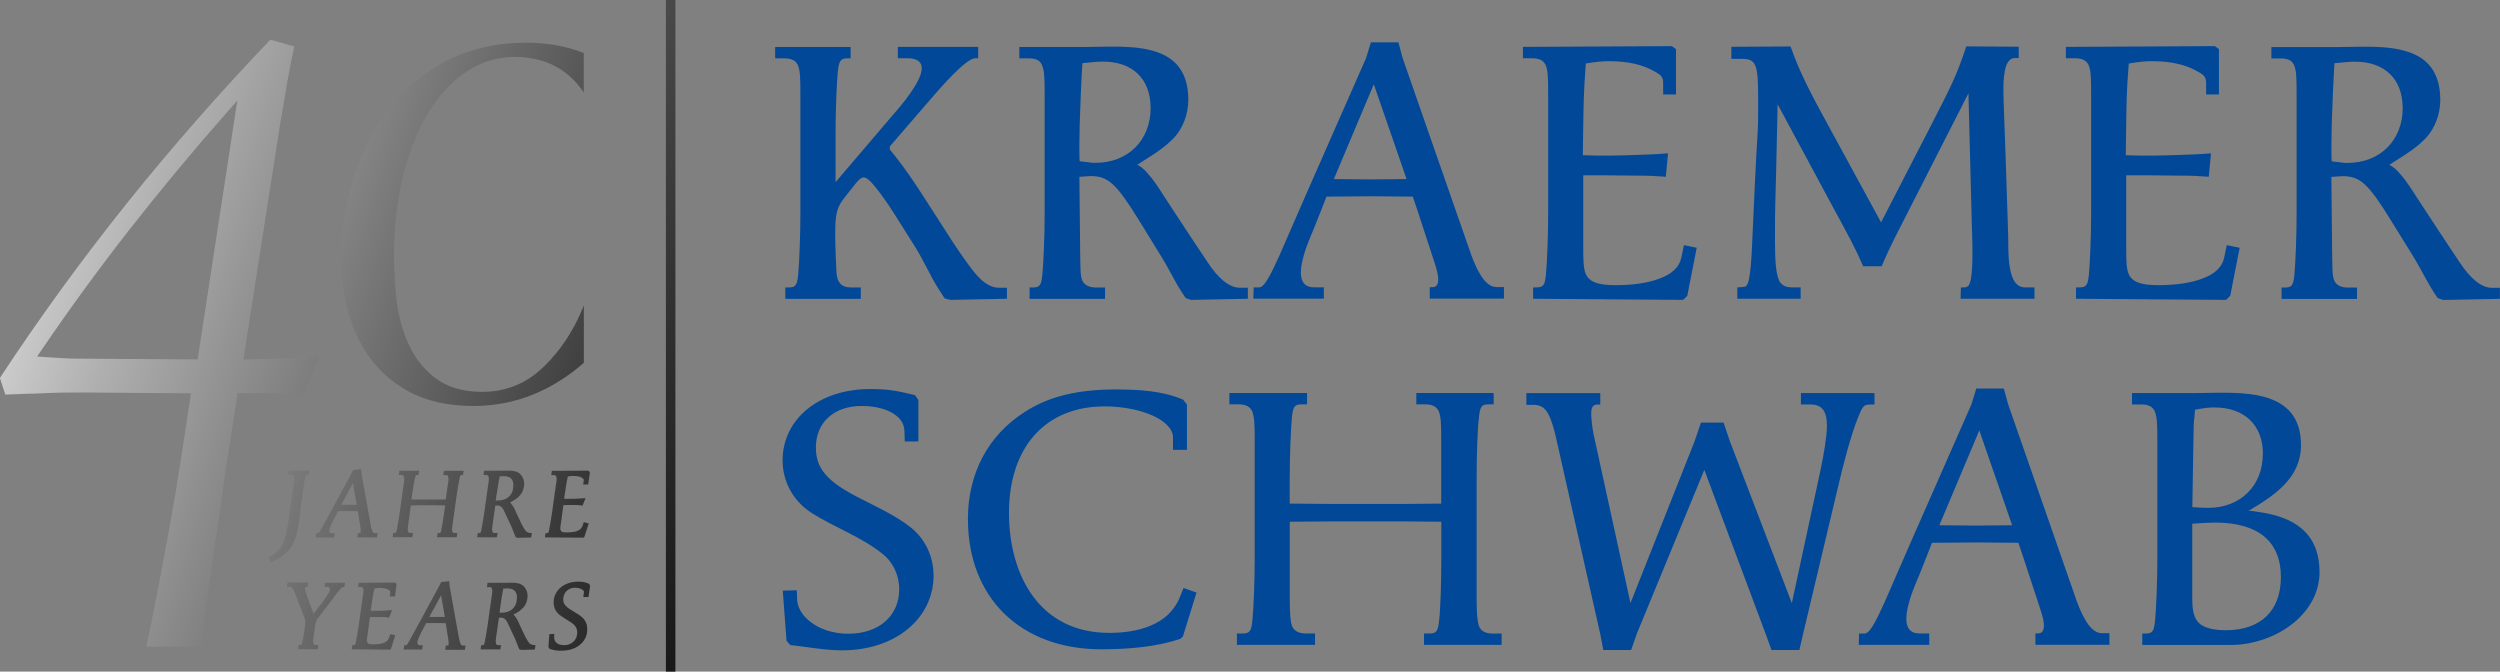 <svg viewBox="0 0 292.2 78.5" xmlns:xlink="http://www.w3.org/1999/xlink" xmlns="http://www.w3.org/2000/svg" height="78.5" width="292.2" id="Ebene_1"><rect x="0" y="0" width="292.2" height="78.5" fill="#808080" stroke="none"/><defs><style>.cls-1{fill:url(#Unbenannter_Verlauf_3);}.cls-2{fill:#014898;}</style><linearGradient gradientUnits="userSpaceOnUse" y2="59.55" x2="109.98" y1="11.85" x1="-25.9" id="Unbenannter_Verlauf_3"><stop stop-color="#fff" offset=".1"></stop><stop stop-color="#afafaf" offset=".32"></stop><stop stop-color="#656565" offset=".56"></stop><stop stop-color="#2e2e2e" offset=".75"></stop><stop stop-color="#0c0c0c" offset=".89"></stop><stop stop-color="#000" offset=".97"></stop></linearGradient></defs><g><path d="m266.59,67.44c0,3.93-2.34,6.22-6.43,6.22-1.32,0-2.25-.22-2.87-.62-.79-.53-1.06-1.46-1.06-3.09v-8.74c1.19-.09,2.07-.13,2.69-.13,5.02,0,7.67,2.21,7.67,6.36m-2.11-14.39c0,3.71-2.6,6.31-6.39,6.31-.53,0-1.14-.04-1.85-.09l.13-8.03c.04-2.96.09-1.59.18-3.35,1.19-.22,1.63-.27,2.25-.27,3.53,0,5.69,2.07,5.69,5.43m6.61,13.81c0-4.86-3.35-6.49-7.1-7.02-.31-.04-.62-.09-.92-.13h-.27c3.04-1.81,6.13-3.84,6.13-7.68,0-3.31-1.72-4.85-4.01-5.56-2.56-.79-5.82-.53-8.33-.53h-7.41v1.33h1.1c.88,0,1.37.31,1.59.88.22.62.27,1.28.27,3.35v13.9c0,2.56-.13,5.78-.27,7.15-.13,1.28-.31,1.5-1.14,1.5h-.35v1.33h10.4c2.51,0,5.29-.93,7.32-2.6,1.76-1.46,3-3.49,3-5.96v.04Zm-35.92-5.47l-4.19.04-4.32-.04,4.67-11.08,3.84,11.08Zm11.37,13.99v-1.37h-.88c-.75,0-1.37-.62-1.85-1.41-.66-1.06-1.1-2.34-1.32-3l-7.8-22.38-.49-1.81h-3.22l-.57,1.85-7.05,16.02-3.04,6.97c-1.1,2.47-1.72,3.53-2.2,3.75-.13.09-.75.04-.84.04l-.04,1.33h8.24v-1.33h-1.14c-3.17,0-.53-5.6-.04-6.8l.93-2.34.57-1.46,5.25-.04,4.85.04.62,1.85,1.9,5.78c.18.57,1.06,2.96-.22,2.96h-.31v1.33h8.68Zm-27.46-28.11v-1.33h-8.6v1.33h1.06c1.41,0,1.98.75,1.98,2.52,0,1.24-.39,3.44-.75,5.16l-3.35,15.54-7.23-18.89-.75-2.21h-2.64l-.79,2.3-7.45,18.8-4.32-19.77c-.18-.84-.27-2.03-.27-2.34,0-.48.04-1.1.71-1.1h.35v-1.33h-8.64v1.37h.84c.88,0,1.41.35,1.85,1.33.27.57.53,1.41.79,2.56l5.16,22.91.35,1.85h3.26l.66-1.9,7.89-19.15,7.23,19.33.62,1.72h3.26l.44-1.9,4.06-17.08c.7-3,1.54-6.18,2.38-8.25.53-1.28.62-1.46,1.46-1.46h.44Zm-43.58,28.11v-1.33h-1.06c-.84,0-1.36-.31-1.59-.88-.18-.53-.27-1.37-.27-3.18v-13.95c0-2.69.09-5.87.27-7.28.13-1.24.31-1.5,1.1-1.5h.62v-1.33h-9.04v1.33h1.06c.88,0,1.37.31,1.59.88.22.62.26,1.28.26,3.35v7.37c-1.45,0-2.91.04-4.36.04h-8.46c-1.63,0-3.26-.04-4.89-.04v-2.82c0-2.69.13-5.87.26-7.28.13-1.24.31-1.5,1.15-1.5h.62v-1.33h-9.08v1.33h1.1c.88,0,1.37.31,1.59.88.22.62.27,1.28.27,3.35v13.9c0,2.56-.13,5.78-.27,7.15-.13,1.24-.31,1.5-1.15,1.5h-.66v1.33h9.13v-1.33h-1.1c-.79,0-1.37-.31-1.59-.88-.18-.53-.26-1.37-.26-3.18v-9c1.63,0,3.26-.04,4.89-.04h8.59c1.41,0,2.82.04,4.23.04v4.41c0,2.56-.09,5.78-.26,7.15-.13,1.24-.31,1.5-1.1,1.5h-.66v1.33h9.08Zm-35.68-6.13l-1.5-.53-.44,1.1c-1.32,3.27-4.98,4.15-8.24,4.15-8.16,0-11.72-6.75-11.72-14.03,0-7.68,4.28-12.44,11.15-12.44,3.17,0,5.99.88,7.27,2.12.49.49.75.97.75,1.5v1.46h1.63v-5.3l-.44-.57c-2.51-1.06-5.24-1.19-7.93-1.19-4.49,0-7.85.84-10.62,2.65-4.28,2.74-6.61,7.19-6.61,12.49,0,9.22,6.17,15.23,15.6,15.23,2.95,0,6.48-.26,9.26-1.24l.27-.27,1.59-5.12Zm-30.72-2.03c0-2.21-1.01-4.28-2.69-5.6-1.85-1.46-4.28-2.52-6.3-3.58-3.53-1.85-4.76-3.35-4.76-5.74,0-2.91,2.11-4.85,5.33-4.85,1.81,0,3.26.44,4.14,1.19.53.44.84,1.01.88,1.68l.04,1.28h1.59v-4.85l-.4-.57c-2.34-.57-3.3-.71-5.24-.71-5.95,0-10.23,3.49-10.23,8.34,0,2.47,1.23,4.72,3.31,6.09,2.69,1.72,5.77,2.78,8.29,4.77,1.28.97,2.03,2.52,2.03,4.19,0,3.13-2.38,5.21-5.95,5.21-1.76,0-3.35-.53-4.45-1.41-.93-.71-1.54-1.68-1.54-2.74v-.4l-.04-.53-1.63.04.44,5.87.44.49c1.98.22,4.06.62,6.08.62,6.17,0,10.67-3.71,10.67-8.78" class="cls-2"></path><path d="m280.83,12.6c0,3.8-2.65,6.44-6.44,6.44h-.31c-.4-.04-.84-.09-1.54-.18-.04,0-.13-2.16.13-8.03.13-2.87.09-1.68.18-3.44,1.28-.13,1.85-.18,2.42-.18,3.44,0,5.55,2.03,5.55,5.38m11.37,22.33v-1.28h-.93c-1.23,0-2.51-1.06-3.79-3-1.02-1.54-1.72-2.56-2.2-3.31l-2.78-4.24c-.57-.88-1.19-1.9-1.94-2.73-.35-.44-.79-.84-1.28-1.1,2.69-1.68,3.26-2.12,4.27-3.13,1.06-1.15,1.68-2.78,1.68-4.46,0-3.31-1.59-4.9-3.74-5.6-2.47-.84-5.69-.57-8.24-.57h-7.76v1.33h1.1c.88,0,1.37.26,1.59.88.22.62.26,1.28.26,3.35v13.9c0,2.56-.13,5.78-.26,7.15-.13,1.28-.31,1.5-1.15,1.5h-.35v1.33h8.82v-1.33h-1.1c-.79,0-1.37-.31-1.59-.88-.18-.53-.18-.75-.22-3.18l-.09-8.87c.57-.04,1.06-.09,1.32-.09,2.03,0,3,.88,5.64,5.16l2.65,4.28c.75,1.24,1.32,2.38,1.94,3.44.31.53.53.84.88,1.37l.62.22,6.66-.13Zm-30.42-5.96l-1.5-.31-.31,1.46c-.22,1.1-1.1,1.94-2.6,2.47-1.28.48-3,.75-5.11.75s-3.08-.4-3.48-1.37c-.26-.71-.26-1.72-.26-3.13v-8.34c3.83,0,1.72,0,6.39.04,1.54,0,1.85.04,3.26.13l.26-2.74c-1.59.13-2.11.13-3.48.18-2.16.09-4.32.13-6.48.04l.04-2.87c.04-3.13.04-4.46.31-7.85,1.36-.22,1.98-.27,2.73-.27,2.16,0,3.97.4,5.38,1.24.79.44.93.66.93,1.41v1.24h1.5v-5.3l-.48-.35-17.41.09v1.33h1.1c.88,0,1.37.31,1.59.88.22.62.26,1.28.26,3.35v13.9c0,2.56-.13,5.78-.26,7.15-.13,1.28-.31,1.5-1.15,1.5h-.35v1.33l17.54.13.48-.48,1.1-5.6Zm-23.98,5.96v-1.33h-1.1c-1.06,0-1.54-.97-1.76-2.21-.26-1.33-.18-3-.22-4.06l-.31-9.45-.22-6.09c-.13-3.22.22-4.55.93-4.9.13-.13.75-.09.84-.09v-1.33l-6.13-.04c-1.1,3.35-1.76,4.63-4.14,9.27l-5.82,11.3-6.08-11.16c-1.98-3.62-3.39-6.22-4.5-9.4l-6.92.04v1.41h1.19c1.68,0,1.94.57,1.94,4.41,0,5.87.04.31-.62,15.45-.09,2.34-.18,3.93-.31,4.99-.13,1.15-.31,1.63-.57,1.77-.31.04-.62.09-.93.09v1.33h7.4v-1.33h-.97c-.7,0-1.19-.18-1.5-.71-.39-.75-.53-2.16-.53-4.63,0-5.69,0-1.02.31-16.06l6.17,11.47c2.34,4.32,2.82,5.16,3.83,7.46h2.16c1.02-2.43,2.07-4.37,3.57-7.32l6.57-12.89.4,15.49c.04,1.1.18,4.41-.09,6.09-.09.53-.22.88-.4.97-.18.18-.57.13-.79.13l-.04,1.33h8.64Zm-39.47-5.96l-1.5-.31-.31,1.46c-.22,1.1-1.1,1.94-2.6,2.47-1.28.48-3,.75-5.11.75s-3.08-.4-3.48-1.37c-.27-.71-.27-1.72-.27-3.13v-8.34c3.84,0,1.72,0,6.39.04,1.54,0,1.85.04,3.26.13l.26-2.74c-1.59.13-2.12.13-3.48.18-2.16.09-4.32.13-6.48.04l.04-2.87c.05-3.13.05-4.46.31-7.85,1.36-.22,1.98-.27,2.73-.27,2.16,0,3.97.4,5.38,1.24.79.44.93.66.93,1.41v1.24h1.5v-5.3l-.48-.35-17.41.09v1.33h1.1c.88,0,1.37.31,1.59.88.22.62.26,1.28.26,3.35v13.9c0,2.56-.13,5.78-.26,7.15-.13,1.28-.31,1.5-1.15,1.5h-.35v1.33l17.54.13.48-.48,1.1-5.6Zm-33.91-8.03l-4.19.04-4.32-.04,4.67-11.08,3.83,11.08Zm11.37,13.99v-1.37h-.88c-.75,0-1.37-.62-1.85-1.41-.66-1.06-1.1-2.34-1.32-3l-7.8-22.38-.48-1.81h-3.22l-.57,1.85-7.05,16.02-3.04,6.97c-1.1,2.47-1.72,3.53-2.2,3.75-.13.09-.75.04-.84.04l-.04,1.33h8.24v-1.33h-1.15c-3.17,0-.53-5.6-.04-6.8l.93-2.34.57-1.46,5.24-.04,4.85.04.62,1.85,1.89,5.78c.18.57,1.06,2.96-.22,2.96h-.31v1.33h8.68Zm-41.29-22.33c0,3.8-2.64,6.44-6.44,6.44h-.31c-.4-.04-.84-.09-1.54-.18-.04,0-.13-2.16.13-8.03.13-2.87.09-1.68.18-3.44,1.28-.13,1.85-.18,2.42-.18,3.44,0,5.55,2.03,5.55,5.38m11.37,22.33v-1.28h-.93c-1.23,0-2.51-1.06-3.79-3-1.01-1.54-1.72-2.56-2.2-3.31l-2.78-4.24c-.57-.88-1.19-1.9-1.94-2.73-.35-.44-.79-.84-1.28-1.1,2.69-1.68,3.26-2.12,4.28-3.13,1.06-1.15,1.68-2.78,1.68-4.46,0-3.31-1.59-4.9-3.75-5.6-2.47-.84-5.69-.57-8.24-.57h-7.76v1.33h1.1c.88,0,1.37.26,1.59.88.22.62.27,1.28.27,3.35v13.9c0,2.56-.13,5.78-.27,7.15-.13,1.28-.31,1.5-1.14,1.5h-.35v1.33h8.82v-1.33h-1.1c-.79,0-1.37-.31-1.59-.88-.18-.53-.18-.75-.22-3.18l-.09-8.87c.57-.04,1.06-.09,1.32-.09,2.03,0,3,.88,5.64,5.16l2.64,4.28c.75,1.24,1.32,2.38,1.94,3.44.31.53.53.84.88,1.37l.62.22,6.65-.13Zm-28.16,0v-1.28h-.93c-1.68,0-2.91-1.81-3.79-3-1.15-1.59-2.16-3.18-3.08-4.63l-2.56-3.97c-1.41-2.16-2.56-3.62-3.35-4.59l.04-.35,5.07-5.87c.66-.75,3.79-4.41,4.89-4.41h.35v-1.33h-9.39v1.33h1.1c1.59,0,1.89.79,1.59,1.81-.57,1.86-3.08,4.59-3.53,5.12l-6.44,7.55v-5.69c0-2.69.13-5.91.27-7.28.13-1.24.35-1.5,1.14-1.5h.35v-1.33h-8.82v1.33h1.1c.88,0,1.37.31,1.59.88.22.62.26,1.28.26,3.35v13.9c0,2.56-.13,5.78-.26,7.15-.13,1.28-.31,1.5-1.15,1.5h-.35v1.33h8.82v-1.33h-1.1c-1.23,0-1.72-.62-1.76-2.03-.05-1.37-.13-2.74-.13-4.11,0-2.6.18-3.22,1.19-4.5l1.19-1.5c.75-.93,1.06-.93,1.81-.18.4.4,1.59,1.9,2.82,3.88l2.34,3.71c1.1,1.77,1.81,3.49,2.73,4.9l.7,1.1.66.18,6.61-.13Z" class="cls-2"></path></g><path d="m33.34,46.02c.22.03.5.06.81.08.18.02.55.03,1.3.04l1.86-4.58c-.84.12-1.54.2-2.1.22-.76.03-1.63.07-2.62.13l-4.14.11,4.33-27.76c.18-.95.32-1.78.44-2.51.12-.73.23-1.44.35-2.12.12-.68.25-1.4.4-2.16.12-.6.26-1.28.43-2.05l-2.8-.78c-5.83,6.09-11.44,12.48-16.68,19.01-5.25,6.55-10.28,13.45-14.93,20.52l.63,1.95c1.08-.05,2.03-.08,2.85-.11h.44c.78-.04,1.49-.06,2.15-.09.81-.03,1.57-.04,2.26-.04h2.28l11.73.09-1.34,8.74c-.34,2.17-.73,4.43-1.14,6.7-.35,1.92-2.25,12.31-2.77,14.18h6.49c.02-1.88,1.73-12.97,1.98-14.74.26-1.94.54-3.9.83-5.9h0s1.4-9,1.4-9h4.6c.39,0,.71.02.96.05Zm-10.24-4.01l-13.99-.09c-.43,0-.95-.01-1.52-.04-.59-.03-1.3-.07-2.12-.13l-1.13-.08.64-.94c3.27-4.8,6.71-9.5,10.21-13.97,3.5-4.47,7.23-8.96,11.08-13.34l1.47-1.67-4.64,30.27ZM78.94,0v78.5h-1.11V0h1.11Zm-44.86,63.83c-.22.37-.51.7-.86.99-.34.29-.77.54-1.26.75l-.33.14-.22-.55.3-.18c.35-.21.63-.43.85-.68.22-.24.39-.51.52-.8.13-.29.24-.61.32-.94.08-.34.15-.72.22-1.12.04-.21.07-.38.09-.49l.05-.28c.01-.07.02-.13.02-.17,0-.05.01-.11.02-.18.01-.07.02-.17.04-.28.02-.12.04-.28.07-.5l.43-3.07c.01-.1.03-.21.04-.33.01-.12.01-.23,0-.33-.01-.09-.04-.17-.1-.23-.04-.05-.13-.08-.25-.08h-.39l.08-.5h2.44l-.07.5h-.19c-.06,0-.1.01-.12.04-.02.02-.05.08-.1.26-.02.08-.04.17-.06.25-.02.08-.04.19-.06.32-.02.13-.05.3-.08.51-.03.21-.07.48-.11.8l-.26,1.86c-.01.13-.04.34-.07.62-.03.28-.08.61-.13,1.01-.07.51-.17.99-.29,1.43-.13.44-.3.85-.53,1.22Zm7.74-4.13l.17,1.14c.03.2.07.4.11.61.04.2.06.4.06.59,0,.17-.03.22-.03.23-.01.01-.05.03-.12.03h-.18v.08c-.03.09-.04.15-.05.21,0,.06-.01.1-.01.12v.1h2.28l.09-.5h-.35c-.07,0-.17-.02-.25-.19h0c-.08-.15-.16-.46-.24-.91l-1.03-5.75-.07-.63-.93.11-.24.49-3.22,5.92c-.2.35-.34.62-.44.78-.08.13-.16.2-.23.2h-.18l-.08.5h2.17l.08-.5h-.34c-.09,0-.16-.03-.22-.08-.05-.06-.08-.13-.08-.23,0-.04.01-.12.06-.28.04-.13.1-.27.16-.41.06-.14.12-.28.19-.42.06-.13.11-.23.15-.3l.47-.88c.25,0,.44,0,.57,0,.15,0,.27,0,.36,0h.45c.09,0,.21,0,.36,0l.55.02Zm-.56-.7c-.13,0-.24,0-.32,0h-.39c-.08,0-.18,0-.3,0-.09,0-.22,0-.37,0l1.37-2.53.44,2.53c-.18,0-.33,0-.44,0h0Zm5.97-2.82c.01-.11.02-.23,0-.33,0-.1-.04-.18-.09-.25-.01-.02-.06-.08-.2-.08h-.33l.07-.5h2.32l-.09.5h-.17c-.06,0-.11.01-.13.04-.02.02-.05.08-.1.27-.04.18-.1.44-.16.78-.06.34-.12.71-.17,1.1l-.09.67h.47c.19,0,.39,0,.58.01.59,0,1.27,0,2.02,0,.17,0,.34-.01.51-.01h.43l.26-1.88c.02-.08.03-.18.05-.29.01-.11.02-.23,0-.34,0-.1-.04-.19-.08-.26-.02-.03-.06-.08-.19-.08h-.34l.08-.5h2.32l-.09.5h-.17c-.06,0-.1.01-.12.03-.02.02-.05.09-.09.27-.04.18-.09.44-.15.78-.06.35-.12.71-.18,1.1l-.51,3.63c0,.07-.02.18-.04.3-.02.12-.02.23-.01.33,0,.1.04.18.08.25.02.03.07.08.19.08h.34l-.07.5h-2.31l.08-.5h.19c.06,0,.11-.01.13-.03.01-.01.05-.07.09-.26.04-.18.09-.44.15-.77.05-.34.11-.71.17-1.12l.15-1.05h-.39c-.16,0-.33,0-.51-.01-.52-.01-1.21-.01-2.04,0-.2,0-.39.01-.58.01h-.49l-.31,2.26c0,.07-.02.18-.04.3-.02.12-.02.23-.01.33,0,.1.04.18.08.25.02.03.06.08.19.08h.35l-.09.5h-2.3l.07-.5h.19c.07,0,.11-.02.12-.03.01-.01.04-.07.09-.26.04-.18.09-.44.15-.79.06-.35.12-.72.18-1.1l.51-3.63c.02-.09.03-.19.05-.31Zm10.91,6.12h-.35c-.13,0-.17-.05-.19-.08-.04-.07-.07-.15-.08-.25-.01-.11,0-.22.01-.33.02-.13.03-.23.04-.3l.32-2.24c.06,0,.1,0,.13-.01.04,0,.07,0,.1,0,.12,0,.22.02.3.05.08.03.15.09.23.16.04.04.08.09.11.14.03.05.07.11.11.19.04.08.09.19.15.31.06.13.13.28.22.47l.5,1.07c.07.15.14.31.2.48.06.17.13.34.2.51.02.05.06.15.13.29l.02.04.19.06,1.6-.04.09-.51-.25-.02c-.13-.01-.24-.05-.33-.11-.09-.06-.19-.17-.29-.33-.1-.16-.24-.4-.39-.71-.16-.32-.33-.67-.5-1.05-.07-.16-.13-.3-.18-.41-.05-.12-.1-.21-.14-.29-.04-.08-.08-.15-.12-.21-.03-.05-.07-.11-.11-.16-.06-.08-.11-.15-.16-.2-.03-.03-.06-.06-.09-.09.12-.06.23-.12.31-.17.12-.07.23-.13.32-.19.09-.06.17-.13.24-.19.07-.06.14-.13.22-.21.18-.18.33-.4.42-.65.09-.24.14-.5.14-.76,0-.29-.06-.55-.19-.79-.13-.24-.3-.42-.51-.54-.14-.08-.31-.14-.49-.17-.17-.03-.35-.05-.53-.05-.17,0-.35,0-.52,0-.17,0-.33.01-.48.01h-1.96l-.07.5h.33c.14,0,.18.06.2.08.05.07.08.15.09.25.01.1,0,.22,0,.33-.02.12-.03.22-.05.31l-.51,3.63c-.06.39-.12.75-.18,1.1-.06.35-.11.61-.15.79-.05.19-.08.25-.09.26-.01.01-.05.03-.12.03h-.19l-.07.5h2.3l.09-.5Zm-.07-4.6c.04-.24.07-.44.09-.61.02-.17.05-.32.07-.47.03-.15.05-.31.08-.46.03-.14.06-.3.1-.49h.25c.08-.02.14-.02.19-.02.78,0,1.15.34,1.15,1.05,0,.56-.16,1.01-.49,1.32-.32.32-.78.48-1.35.48h-.14s-.05,0-.08,0l.11-.79Zm10.04,5.14l-4.42-.03.07-.5h.19c.07,0,.11-.02.12-.03.01-.01.04-.07.09-.26.04-.18.09-.44.15-.79.06-.35.12-.72.18-1.1l.51-3.63c.02-.09.03-.19.05-.31.01-.11.02-.23,0-.33,0-.1-.04-.18-.09-.25-.01-.02-.06-.08-.2-.08h-.33l.07-.5,4.25-.02.2.16-.2,1.46h-.59l.06-.43c.02-.12,0-.21-.08-.27-.09-.08-.2-.14-.33-.19-.14-.05-.28-.08-.44-.09-.33-.03-.51-.03-.68-.01-.07,0-.18.02-.32.05-.08.33-.14.66-.19.98-.06.35-.11.7-.16,1.05l-.09.58c.37.01.74,0,1.12,0,.4-.01.81-.04,1.23-.07h.16s-.36.88-.36.88l-.08-.02c-.15-.03-.32-.05-.51-.06-.38-.01-.79-.02-1.18,0-.16,0-.32.01-.46.01l-.28,2.05c-.02.17-.05.34-.07.49-.02.14-.02.26.01.36.03.09.08.16.18.21.1.06.26.08.49.08.31,0,.57-.02.8-.05.22-.03.41-.08.56-.15.15-.07.27-.15.36-.26.09-.11.16-.24.21-.39l.12-.35.58.14-.5,1.57-.14.11h-.03Zm-30.14,5.28h2.36l-.08.5h-.16c-.11,0-.15.04-.16.05-.05.06-.12.15-.22.26-.11.13-.2.23-.25.3-.06.07-.1.13-.14.17-.03.04-.06.08-.09.12-.03.04-.07.1-.12.17-.05.07-.12.17-.21.29-.09.12-.22.29-.38.49l-1.17,1.54c-.11.14-.19.25-.25.34-.06.09-.11.18-.14.27-.04.09-.07.19-.09.3-.03.11-.05.26-.07.44l-.15,1.06c0,.07-.02.18-.04.3-.02.12-.02.23-.01.33,0,.1.04.18.09.25.02.04.07.08.2.08h.33l-.08.5h-2.3l.07-.5h.18c.06,0,.11-.01.13-.03.01-.01.05-.07.09-.26.02-.08.04-.17.06-.25.02-.08.04-.19.07-.32.03-.13.06-.3.09-.51.03-.21.07-.48.11-.81.02-.17.04-.3.04-.39,0-.09,0-.17,0-.24-.01-.07-.03-.15-.06-.24-.03-.09-.07-.2-.13-.35l-.96-2.51c-.13-.35-.25-.59-.35-.71-.09-.11-.2-.17-.33-.17h-.33l.08-.5h2.45l-.09.5h-.17c-.09,0-.12.02-.12.02,0,0-.02.03-.02.19,0,.05.02.17.09.43.07.23.14.46.22.68l.69,1.82,1.11-1.45c.67-.87.81-1.23.81-1.37,0-.23-.1-.32-.32-.32h-.33l.07-.5Zm7.58,1.6l.06-.43c.02-.12,0-.21-.08-.27-.09-.08-.2-.14-.33-.19-.14-.05-.28-.08-.44-.09-.33-.03-.51-.03-.68-.01-.07,0-.18.02-.32.05-.08.33-.14.66-.19.98-.06.35-.11.7-.16,1.05l-.09.58c.37.01.74,0,1.12,0,.4-.01.81-.04,1.23-.07h.16s-.36.88-.36.88l-.08-.02c-.15-.03-.32-.05-.51-.06-.38-.01-.79-.01-1.18,0-.16,0-.32.01-.46.01l-.28,2.05c-.02.17-.05.34-.07.49-.02.14-.02.26.01.35.03.09.08.16.18.21.1.06.26.08.49.08.31,0,.57-.02.8-.05.22-.03.41-.08.56-.15.15-.07.27-.15.36-.26.09-.11.16-.24.21-.39l.12-.35.58.14-.5,1.57-.14.11h-.03s-4.42-.04-4.42-.04l.07-.5h.19c.07,0,.11-.02.12-.03.01-.01.04-.07.09-.26.04-.18.09-.44.15-.79.06-.35.12-.72.18-1.1l.51-3.63c.02-.09.03-.19.05-.31.01-.12.02-.23,0-.33,0-.1-.04-.18-.09-.25-.01-.02-.06-.08-.2-.08h-.33l.07-.5,4.25-.02.19.16-.2,1.46h-.59Zm8.28,5.49c-.08-.15-.16-.46-.24-.91l-1.03-5.75-.07-.63-.93.11-.24.49-3.22,5.92c-.2.35-.34.62-.44.78-.08.13-.16.2-.23.2h-.18l-.08.5h2.17l.08-.5h-.34c-.09,0-.16-.03-.22-.08-.05-.06-.08-.13-.08-.23,0-.04.01-.12.06-.28.04-.13.1-.27.16-.41.06-.14.12-.28.19-.42.06-.13.11-.23.15-.3l.47-.88c.25,0,.44,0,.57,0,.15,0,.27,0,.36,0h.45c.09,0,.21,0,.36,0l.55.02.17,1.14c.03.2.07.4.11.61.04.2.06.4.06.59,0,.17-.03.22-.03.23-.01.01-.05.03-.12.03h-.18v.08c-.03.09-.04.15-.05.21,0,.06-.01.1-.01.12v.1h2.28l.09-.5h-.35c-.07,0-.17-.02-.25-.19Zm-2.28-3.1c-.13,0-.24,0-.31,0h-.39c-.08,0-.18,0-.3,0-.09,0-.21,0-.37,0l1.37-2.53.44,2.53c-.18,0-.33,0-.44,0Zm10.44,3.17c-.09-.06-.19-.17-.29-.33-.1-.16-.24-.4-.39-.71-.16-.32-.33-.67-.5-1.05-.07-.16-.13-.3-.18-.41-.05-.12-.1-.21-.14-.29-.04-.08-.08-.15-.12-.21-.03-.05-.07-.11-.11-.16-.06-.08-.11-.15-.16-.2-.03-.03-.06-.06-.09-.09.12-.06.23-.12.31-.17.12-.07.23-.13.32-.19.09-.06.17-.13.24-.19.07-.06.14-.13.22-.21.18-.18.33-.4.42-.65.09-.24.14-.5.14-.76,0-.29-.06-.55-.19-.79-.13-.24-.3-.42-.51-.54-.14-.08-.31-.14-.49-.17-.17-.03-.35-.05-.53-.05-.17,0-.35,0-.52,0-.17,0-.33.01-.48.01h-1.96l-.07.5h.33c.14,0,.18.06.2.08.05.07.08.15.09.25.01.1,0,.22,0,.33-.02.12-.03.22-.05.31l-.51,3.63c-.06.39-.12.75-.18,1.1-.06.35-.11.61-.15.79-.05.19-.08.25-.09.26-.01.01-.05.03-.12.03h-.19l-.07.5h2.3l.09-.5h-.35c-.12,0-.17-.05-.19-.08-.04-.07-.07-.15-.08-.25-.01-.11,0-.22.01-.33.02-.13.03-.23.04-.3l.32-2.24c.06,0,.1,0,.13-.01.04,0,.07,0,.1,0,.12,0,.22.02.3.05.08.03.15.09.23.16.04.04.08.09.11.14.03.05.07.11.11.19.04.08.09.19.15.31.06.13.13.28.22.47l.5,1.07c.07.15.14.31.2.48.06.17.13.34.2.51.02.05.06.15.13.29l.02.04.19.06,1.6-.04.09-.51-.25-.02c-.13-.01-.24-.05-.33-.11Zm-3.39-3.67h-.14s-.05,0-.08,0l.11-.79c.04-.24.07-.44.09-.61.02-.17.05-.32.07-.47.03-.15.05-.31.08-.46.03-.14.06-.3.1-.49h.25c.08-.02.14-.02.19-.02.77,0,1.15.34,1.15,1.05,0,.56-.16,1.01-.49,1.32-.32.32-.78.48-1.35.48Zm10.27-3.35l.1.22-.19,1.3h-.6l.07-.56c.01-.07,0-.12-.05-.18-.05-.06-.13-.12-.22-.17-.1-.05-.22-.1-.35-.13-.31-.07-.67-.07-.97.05-.16.07-.31.16-.43.28-.12.12-.22.27-.29.44-.07.16-.11.35-.11.54,0,.25.06.46.2.64.14.19.37.39.7.59l.8.49c.38.23.67.49.84.77.18.28.27.61.27.99,0,.41-.08.78-.25,1.09-.17.32-.39.58-.66.79-.27.21-.59.37-.95.48-.35.1-.72.16-1.09.16-.15,0-.27,0-.38,0-.11,0-.22-.01-.33-.03-.11-.02-.21-.04-.32-.06-.11-.03-.24-.06-.39-.11h-.03s-.14-.23-.14-.23l.11-1.5.58-.03-.02.34c0,.18.02.33.08.45.06.12.14.22.25.3.11.08.23.14.38.17.34.08.75.08,1.09-.06.18-.07.34-.18.48-.31.13-.13.24-.29.31-.47.07-.18.11-.38.11-.59,0-.17-.03-.32-.08-.45-.05-.13-.12-.25-.22-.36-.09-.11-.2-.21-.32-.29-.13-.09-.26-.18-.41-.27l-.42-.26c-.17-.11-.33-.22-.49-.33-.16-.11-.3-.24-.42-.39-.12-.15-.22-.31-.29-.5-.07-.19-.11-.41-.11-.67,0-.35.07-.67.22-.97.14-.3.35-.55.6-.77.25-.21.56-.38.91-.5.35-.12.73-.18,1.15-.18.23,0,.44.02.62.05.18.04.39.1.61.19l.04.02Zm-5.16-22.79c-2.58,1.32-5.4,1.98-8.37,1.98s-5.6-.59-7.68-1.75c-2.08-1.16-3.75-2.73-4.96-4.66-1.23-1.96-2.07-4.21-2.49-6.71-.43-2.52-.47-5.16-.13-7.82.46-3.31,1.3-6.34,2.49-8.99,1.19-2.63,2.74-4.91,4.6-6.77,1.86-1.85,4.01-3.29,6.4-4.28,2.39-.98,5.03-1.48,7.85-1.48,2.56,0,4.84.41,6.81,1.21v4.64c-.04-.05-.07-.12-.1-.17-1.83-2.67-4.53-4.02-8.03-4.02-1.98,0-3.83.57-5.52,1.68-1.65,1.09-3.1,2.61-4.33,4.53-1.21,1.89-2.2,4.18-2.92,6.82-.72,2.62-1.14,5.49-1.26,8.55-.06,1.97,0,3.98.18,5.99.18,2.05.63,3.95,1.34,5.64.73,1.75,1.81,3.18,3.21,4.27,1.43,1.11,3.29,1.67,5.52,1.67,2.6,0,4.87-.84,6.75-2.5,1.81-1.6,3.31-3.62,4.47-6.01.25-.52.48-1.05.7-1.59v6.7c-1.38,1.22-2.9,2.25-4.53,3.08Z" class="cls-1"></path></svg>

